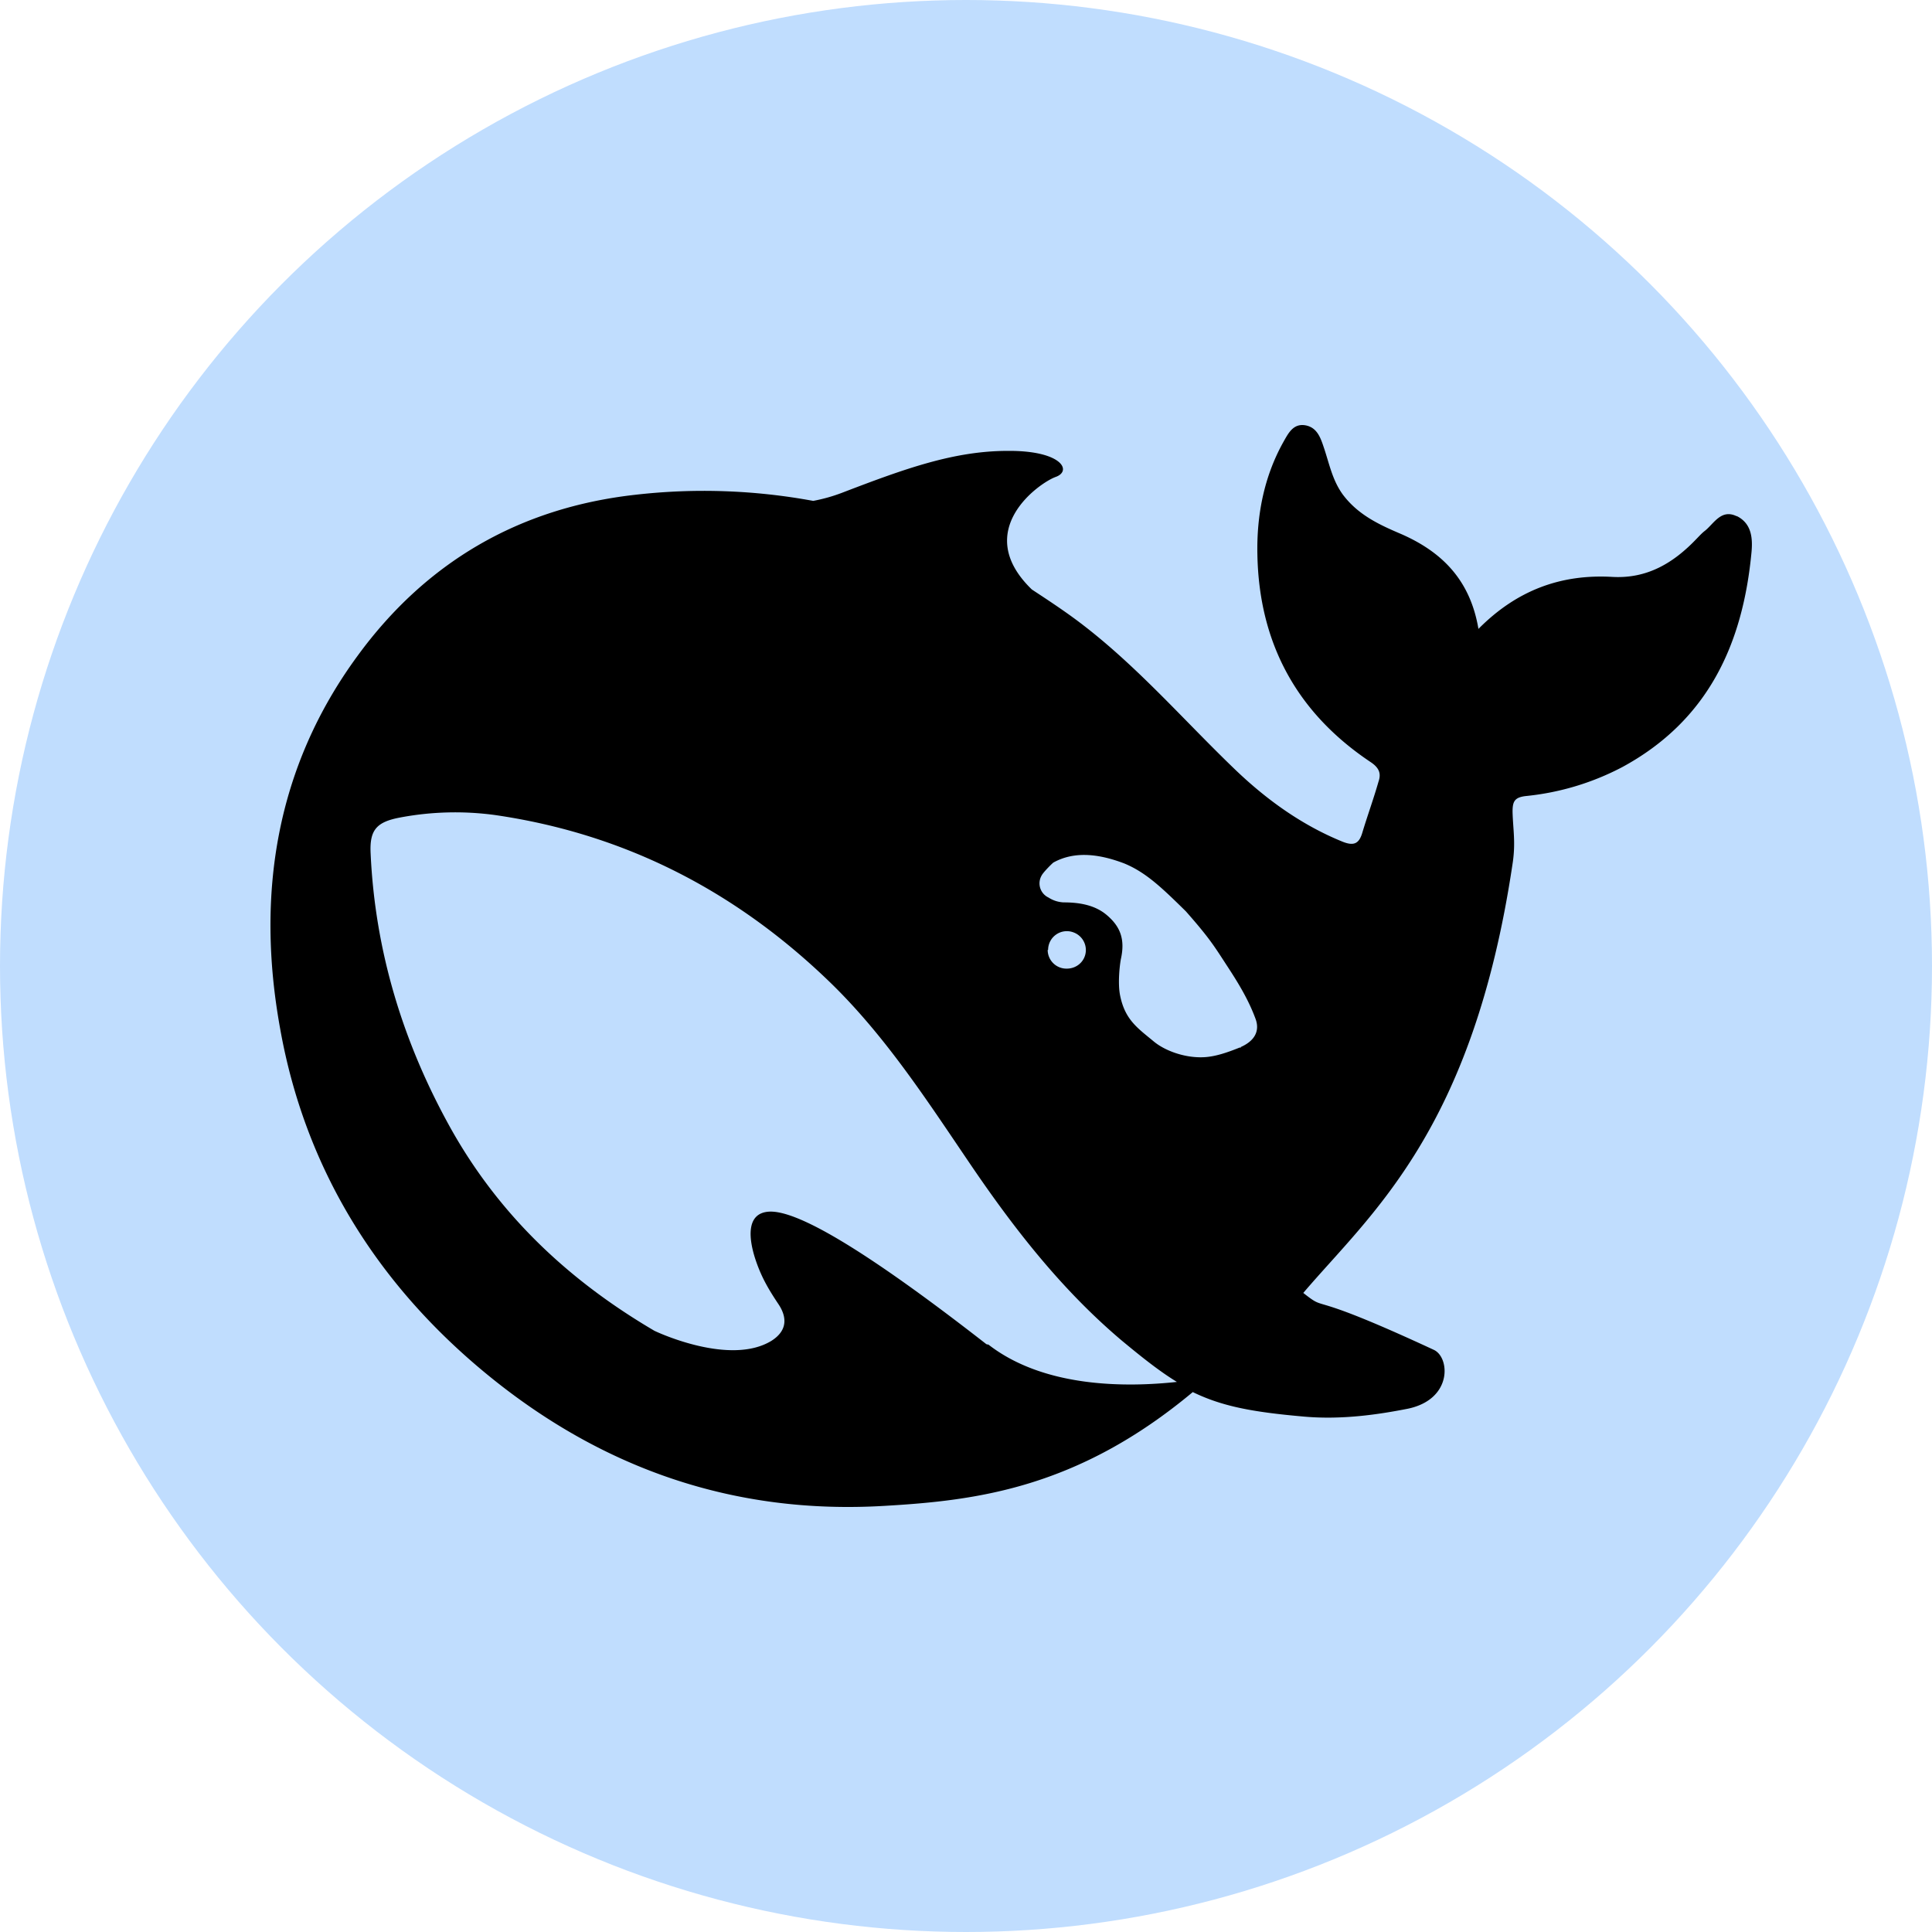 <svg xmlns="http://www.w3.org/2000/svg" width="50" height="50" fill="none"><circle cx="25" cy="25" r="25" fill="#C0DDFE"/><path fill="#000" d="M44.951 13.363c-.4-.2-.589.178-.82.368-.084.063-.148.136-.221.21-.6.631-1.283 1.041-2.188.989-1.314-.074-2.46.336-3.46 1.346-.21-1.241-.915-1.977-1.988-2.45-.568-.242-1.125-.495-1.525-1.031-.273-.379-.347-.8-.494-1.23-.084-.253-.179-.506-.473-.558-.316-.053-.442.21-.568.431-.505.904-.694 1.904-.673 2.913.042 2.282 1.01 4.091 2.934 5.374.22.148.273.295.2.505-.126.442-.284.873-.42 1.325-.085.284-.222.348-.527.221-1.051-.43-1.966-1.093-2.776-1.872-1.367-1.314-2.608-2.766-4.154-3.902-.358-.262-.726-.504-1.094-.746-1.578-1.525.2-2.766.62-2.914.431-.157.148-.683-1.24-.673-1.4 0-2.672.463-4.292 1.084a4.345 4.345 0 0 1-.746.21 15.585 15.585 0 0 0-4.607-.158c-3.008.337-5.416 1.746-7.183 4.165-2.125 2.892-2.63 6.195-2.009 9.634.642 3.628 2.503 6.626 5.364 8.97 2.966 2.43 6.384 3.63 10.275 3.398 2.377-.137 4.996-.452 7.983-2.945.757.368 1.535.515 2.84.631 1.009.095 1.976-.053 2.723-.2 1.167-.242 1.094-1.335.673-1.525-3.439-1.598-2.692-.936-3.376-1.472 1.746-2.051 4.386-4.196 5.416-11.106.085-.547.011-.894 0-1.346 0-.274.053-.379.369-.41a6.806 6.806 0 0 0 2.471-.747c2.23-1.21 3.124-3.198 3.345-5.574.031-.358 0-.737-.39-.926l.011.01ZM25.526 34.786c-3.334-2.598-4.943-3.46-5.616-3.429-.631.032-.516.747-.368 1.21.147.452.326.768.6 1.178.178.263.304.652-.18.957-1.072.652-2.945-.221-3.029-.263-2.166-1.273-3.986-2.945-5.269-5.238-1.23-2.208-1.956-4.575-2.072-7.11-.031-.61.148-.82.768-.935a7.67 7.67 0 0 1 2.45-.063c3.408.494 6.3 2.009 8.74 4.396 1.389 1.367 2.44 2.987 3.524 4.585 1.146 1.694 2.387 3.292 3.954 4.617.557.463 1 .81 1.43 1.073-1.272.137-3.418.168-4.88-.968h-.02l-.032-.01Zm1.599-10.202a.485.485 0 0 1 .662-.452.487.487 0 0 1 .315.452c0 .274-.22.484-.494.484a.485.485 0 0 1-.494-.484h.01Zm4.964 2.524c-.316.127-.642.242-.947.253-.484.02-.989-.168-1.273-.4-.43-.357-.757-.568-.883-1.21-.053-.273-.021-.683.021-.925.116-.515-.01-.852-.379-1.157-.294-.242-.683-.315-1.093-.315a.782.782 0 0 1-.4-.126.405.405 0 0 1-.179-.568c.042-.084.253-.295.305-.337.568-.315 1.22-.21 1.83.021.568.232.989.642 1.599 1.241.63.715.736.905 1.093 1.452.274.42.537.852.716 1.346.105.305-.032.557-.39.715v.021l-.02-.01Z"/></svg>
